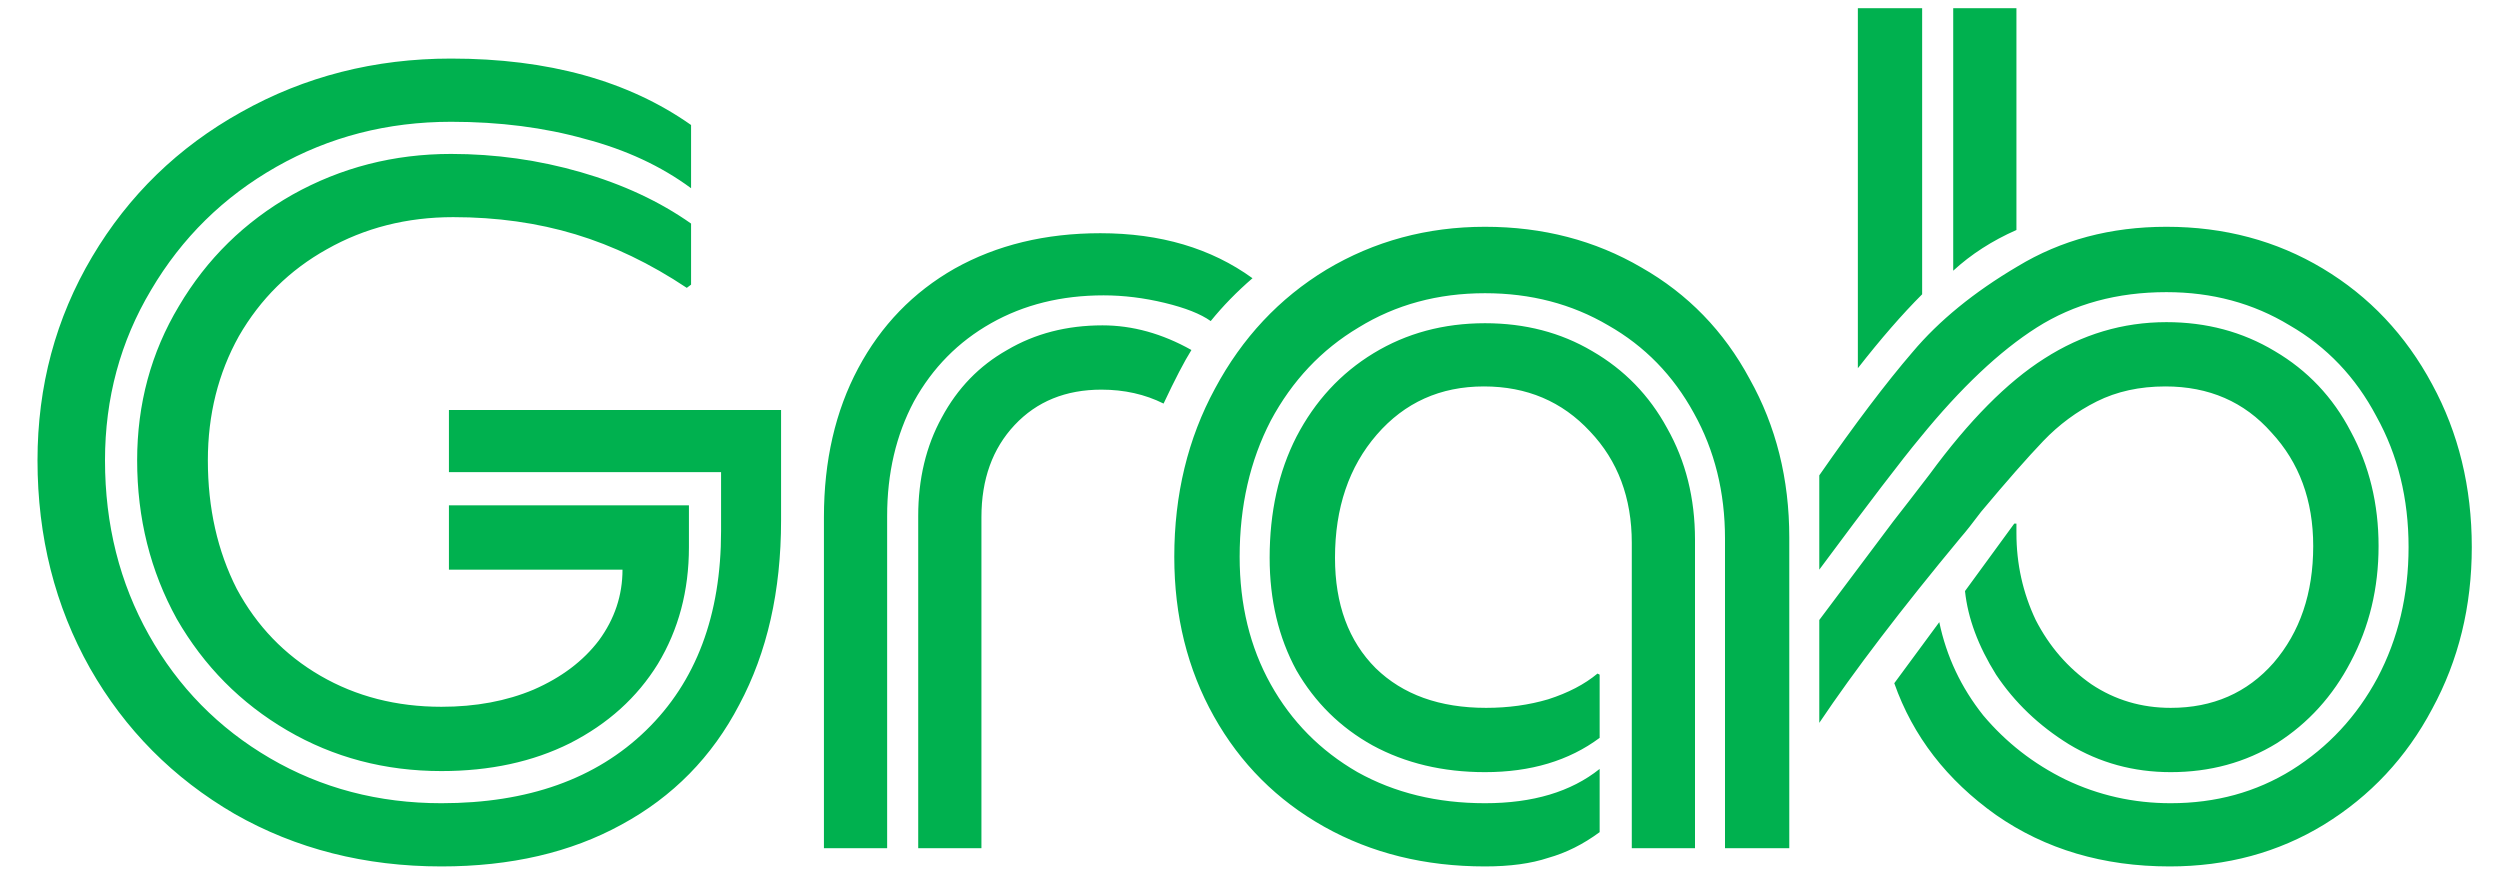 <svg width="56" height="20" viewBox="0 0 56 20" fill="none" xmlns="http://www.w3.org/2000/svg">
  <path
    d="M43.056 0.184V6.592C42.608 7.04 42.128 7.592 41.616 8.248V0.184H43.056ZM45.168 0.184V5.152C44.624 5.392 44.152 5.696 43.752 6.064V0.184H45.168ZM9.888 19.408C8.176 19.408 6.632 19.016 5.256 18.232C3.88 17.432 2.8 16.344 2.016 14.968C1.232 13.576 0.84 12.024 0.84 10.312C0.84 8.648 1.248 7.128 2.064 5.752C2.88 4.376 3.992 3.296 5.4 2.512C6.824 1.712 8.392 1.312 10.104 1.312C12.28 1.312 14.072 1.808 15.48 2.8V4.216C14.808 3.72 14.016 3.352 13.104 3.112C12.192 2.856 11.192 2.728 10.104 2.728C8.68 2.728 7.376 3.064 6.192 3.736C5.008 4.408 4.072 5.328 3.384 6.496C2.696 7.648 2.352 8.92 2.352 10.312C2.352 11.752 2.68 13.056 3.336 14.224C3.992 15.392 4.896 16.312 6.048 16.984C7.2 17.656 8.48 17.992 9.888 17.992C11.824 17.992 13.352 17.448 14.472 16.36C15.592 15.272 16.152 13.784 16.152 11.896V10.576H10.056V9.184H17.496V11.656C17.496 13.24 17.184 14.616 16.56 15.784C15.952 16.952 15.072 17.848 13.92 18.472C12.784 19.096 11.44 19.408 9.888 19.408ZM9.888 17.272C8.624 17.272 7.472 16.968 6.432 16.36C5.392 15.752 4.568 14.92 3.96 13.864C3.368 12.792 3.072 11.608 3.072 10.312C3.072 9.048 3.384 7.896 4.008 6.856C4.632 5.8 5.48 4.968 6.552 4.36C7.64 3.752 8.824 3.448 10.104 3.448C11.096 3.448 12.064 3.584 13.008 3.856C13.952 4.128 14.776 4.512 15.48 5.008V6.376L15.384 6.448C14.568 5.904 13.736 5.504 12.888 5.248C12.04 4.992 11.128 4.864 10.152 4.864C9.112 4.864 8.168 5.104 7.32 5.584C6.488 6.048 5.832 6.696 5.352 7.528C4.888 8.36 4.656 9.288 4.656 10.312C4.656 11.384 4.872 12.344 5.304 13.192C5.752 14.024 6.376 14.672 7.176 15.136C7.976 15.6 8.88 15.832 9.888 15.832C10.656 15.832 11.344 15.704 11.952 15.448C12.576 15.176 13.064 14.808 13.416 14.344C13.768 13.864 13.944 13.336 13.944 12.76H10.056V11.32H15.432V12.256C15.432 13.232 15.2 14.104 14.736 14.872C14.272 15.624 13.616 16.216 12.768 16.648C11.936 17.064 10.976 17.272 9.888 17.272ZM33.264 19.408C31.92 19.408 30.72 19.112 29.664 18.52C28.608 17.928 27.784 17.104 27.192 16.048C26.6 14.992 26.304 13.8 26.304 12.472C26.304 11.08 26.608 9.824 27.216 8.704C27.824 7.568 28.656 6.68 29.712 6.04C30.784 5.4 31.968 5.08 33.264 5.08C34.56 5.08 35.728 5.384 36.768 5.992C37.808 6.584 38.616 7.416 39.192 8.488C39.784 9.544 40.08 10.728 40.08 12.04V19H38.64V12.064C38.64 11.024 38.408 10.088 37.944 9.256C37.48 8.408 36.84 7.752 36.024 7.288C35.208 6.808 34.288 6.568 33.264 6.568C32.208 6.568 31.264 6.824 30.432 7.336C29.6 7.832 28.944 8.528 28.464 9.424C28 10.32 27.768 11.336 27.768 12.472C27.768 13.544 28 14.496 28.464 15.328C28.928 16.16 29.576 16.816 30.408 17.296C31.24 17.76 32.192 17.992 33.264 17.992C34.336 17.992 35.192 17.736 35.832 17.224V18.64C35.464 18.912 35.08 19.104 34.68 19.216C34.296 19.344 33.824 19.408 33.264 19.408ZM48.6 19.408C47.112 19.408 45.816 19.024 44.712 18.256C43.608 17.472 42.848 16.488 42.432 15.304L43.44 13.936C43.6 14.704 43.928 15.4 44.424 16.024C44.936 16.632 45.552 17.112 46.272 17.464C47.008 17.816 47.792 17.992 48.624 17.992C49.632 17.992 50.536 17.744 51.336 17.248C52.152 16.736 52.792 16.048 53.256 15.184C53.72 14.304 53.952 13.328 53.952 12.256C53.952 11.168 53.712 10.192 53.232 9.328C52.768 8.448 52.12 7.768 51.288 7.288C50.472 6.792 49.552 6.544 48.528 6.544C47.424 6.544 46.456 6.808 45.624 7.336C44.792 7.864 43.92 8.688 43.008 9.808C42.608 10.288 41.856 11.272 40.752 12.76V10.648C41.552 9.496 42.248 8.576 42.84 7.888C43.432 7.184 44.216 6.544 45.192 5.968C46.168 5.376 47.28 5.08 48.528 5.08C49.824 5.08 50.992 5.392 52.032 6.016C53.072 6.64 53.888 7.504 54.48 8.608C55.072 9.696 55.368 10.912 55.368 12.256C55.368 13.584 55.072 14.792 54.48 15.88C53.904 16.968 53.096 17.832 52.056 18.472C51.032 19.096 49.88 19.408 48.6 19.408ZM18.456 11.584C18.456 10.32 18.712 9.208 19.224 8.248C19.736 7.288 20.456 6.544 21.384 6.016C22.328 5.488 23.416 5.224 24.648 5.224C25.992 5.224 27.128 5.56 28.056 6.232C27.704 6.536 27.392 6.856 27.12 7.192C26.896 7.032 26.552 6.896 26.088 6.784C25.624 6.672 25.168 6.616 24.72 6.616C23.776 6.616 22.936 6.824 22.2 7.24C21.464 7.656 20.888 8.24 20.472 8.992C20.072 9.744 19.872 10.6 19.872 11.56V19H18.456V11.584ZM48.624 17.296C47.792 17.296 47.032 17.088 46.344 16.672C45.672 16.256 45.128 15.736 44.712 15.112C44.312 14.472 44.08 13.848 44.016 13.24L45.12 11.728H45.168V11.944C45.168 12.632 45.312 13.28 45.6 13.888C45.904 14.48 46.32 14.96 46.848 15.328C47.376 15.68 47.968 15.856 48.624 15.856C49.568 15.856 50.336 15.52 50.928 14.848C51.52 14.16 51.816 13.288 51.816 12.232C51.816 11.208 51.504 10.36 50.88 9.688C50.272 9 49.48 8.656 48.504 8.656C47.928 8.656 47.416 8.768 46.968 8.992C46.52 9.216 46.12 9.512 45.768 9.88C45.416 10.248 44.952 10.776 44.376 11.464C44.184 11.72 44.032 11.912 43.92 12.04C42.592 13.64 41.536 15.024 40.752 16.192V13.888L42.408 11.68C42.584 11.456 42.856 11.104 43.224 10.624C44.104 9.424 44.96 8.56 45.792 8.032C46.64 7.488 47.552 7.216 48.528 7.216C49.424 7.216 50.232 7.432 50.952 7.864C51.688 8.296 52.256 8.896 52.656 9.664C53.072 10.432 53.28 11.288 53.28 12.232C53.28 13.176 53.072 14.04 52.656 14.824C52.256 15.592 51.704 16.2 51 16.648C50.296 17.08 49.504 17.296 48.624 17.296ZM36.552 12.16C36.552 11.152 36.24 10.32 35.616 9.664C34.992 8.992 34.2 8.656 33.24 8.656C32.264 8.656 31.464 9.016 30.84 9.736C30.216 10.456 29.904 11.376 29.904 12.496C29.904 13.536 30.208 14.36 30.816 14.968C31.424 15.56 32.248 15.856 33.288 15.856C33.784 15.856 34.248 15.792 34.68 15.664C35.128 15.52 35.496 15.328 35.784 15.088L35.832 15.112V16.528C35.144 17.04 34.288 17.296 33.264 17.296C32.32 17.296 31.48 17.096 30.744 16.696C30.024 16.296 29.456 15.736 29.04 15.016C28.64 14.28 28.44 13.44 28.44 12.496C28.44 11.472 28.64 10.568 29.04 9.784C29.456 8.984 30.032 8.36 30.768 7.912C31.504 7.464 32.336 7.24 33.264 7.24C34.16 7.24 34.96 7.448 35.664 7.864C36.384 8.28 36.944 8.856 37.344 9.592C37.76 10.328 37.968 11.16 37.968 12.088V19H36.552V12.16ZM20.568 11.56C20.568 10.728 20.744 9.992 21.096 9.352C21.448 8.696 21.936 8.192 22.56 7.84C23.184 7.472 23.896 7.288 24.696 7.288C25.368 7.288 26.032 7.472 26.688 7.84C26.528 8.096 26.32 8.496 26.064 9.04C25.648 8.832 25.184 8.728 24.672 8.728C23.872 8.728 23.224 8.992 22.728 9.52C22.232 10.048 21.984 10.736 21.984 11.584V19H20.568V11.56Z"
    fill="#00B14F" />
</svg>